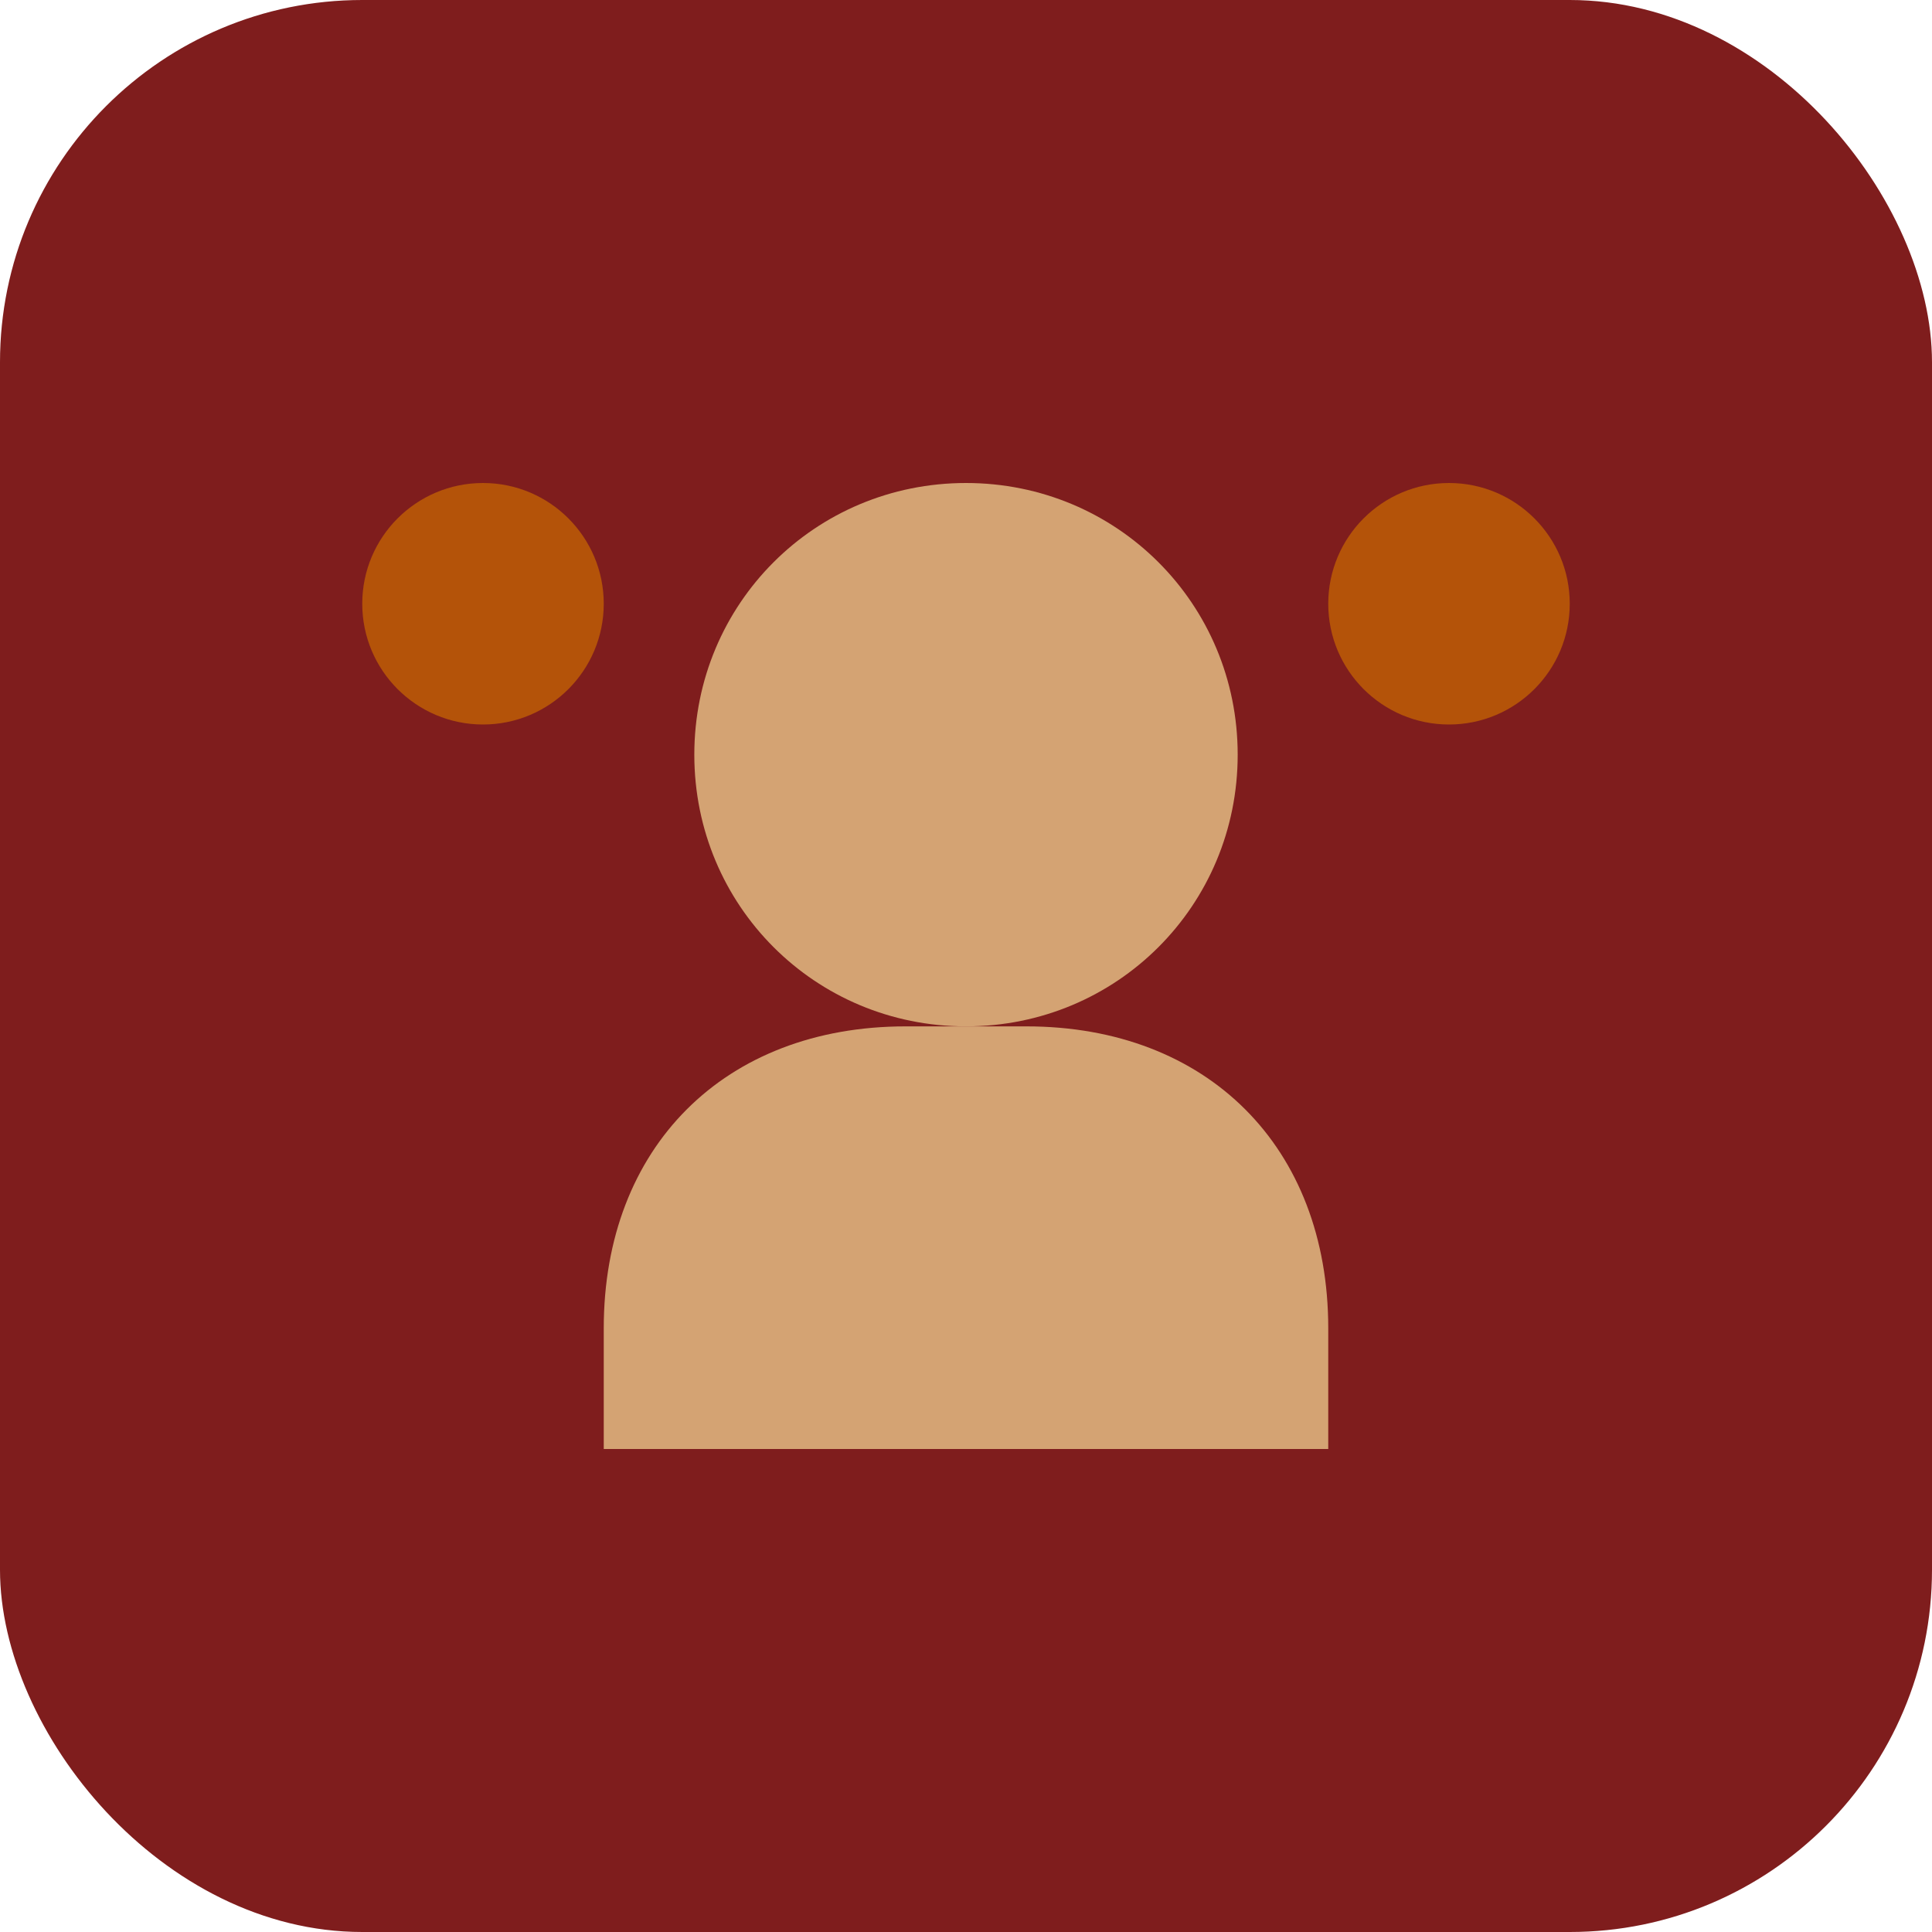 <svg width="32" height="32" viewBox="0 0 32 32" fill="none" xmlns="http://www.w3.org/2000/svg">
  <rect width="32" height="32" rx="6" fill="#7f1d1d"/>
  <path d="M16 8C13.5 8 11.5 10 11.5 12.5C11.5 15 13.5 17 16 17C18.5 17 20.5 15 20.5 12.5C20.5 10 18.5 8 16 8Z" fill="#d4a373"/>
  <path d="M10 22C10 19 12 17 15 17H17C20 17 22 19 22 22V24H10V22Z" fill="#d4a373"/>
  <circle cx="8" cy="10" r="2" fill="#b45309"/>
  <circle cx="24" cy="10" r="2" fill="#b45309"/>
</svg>
